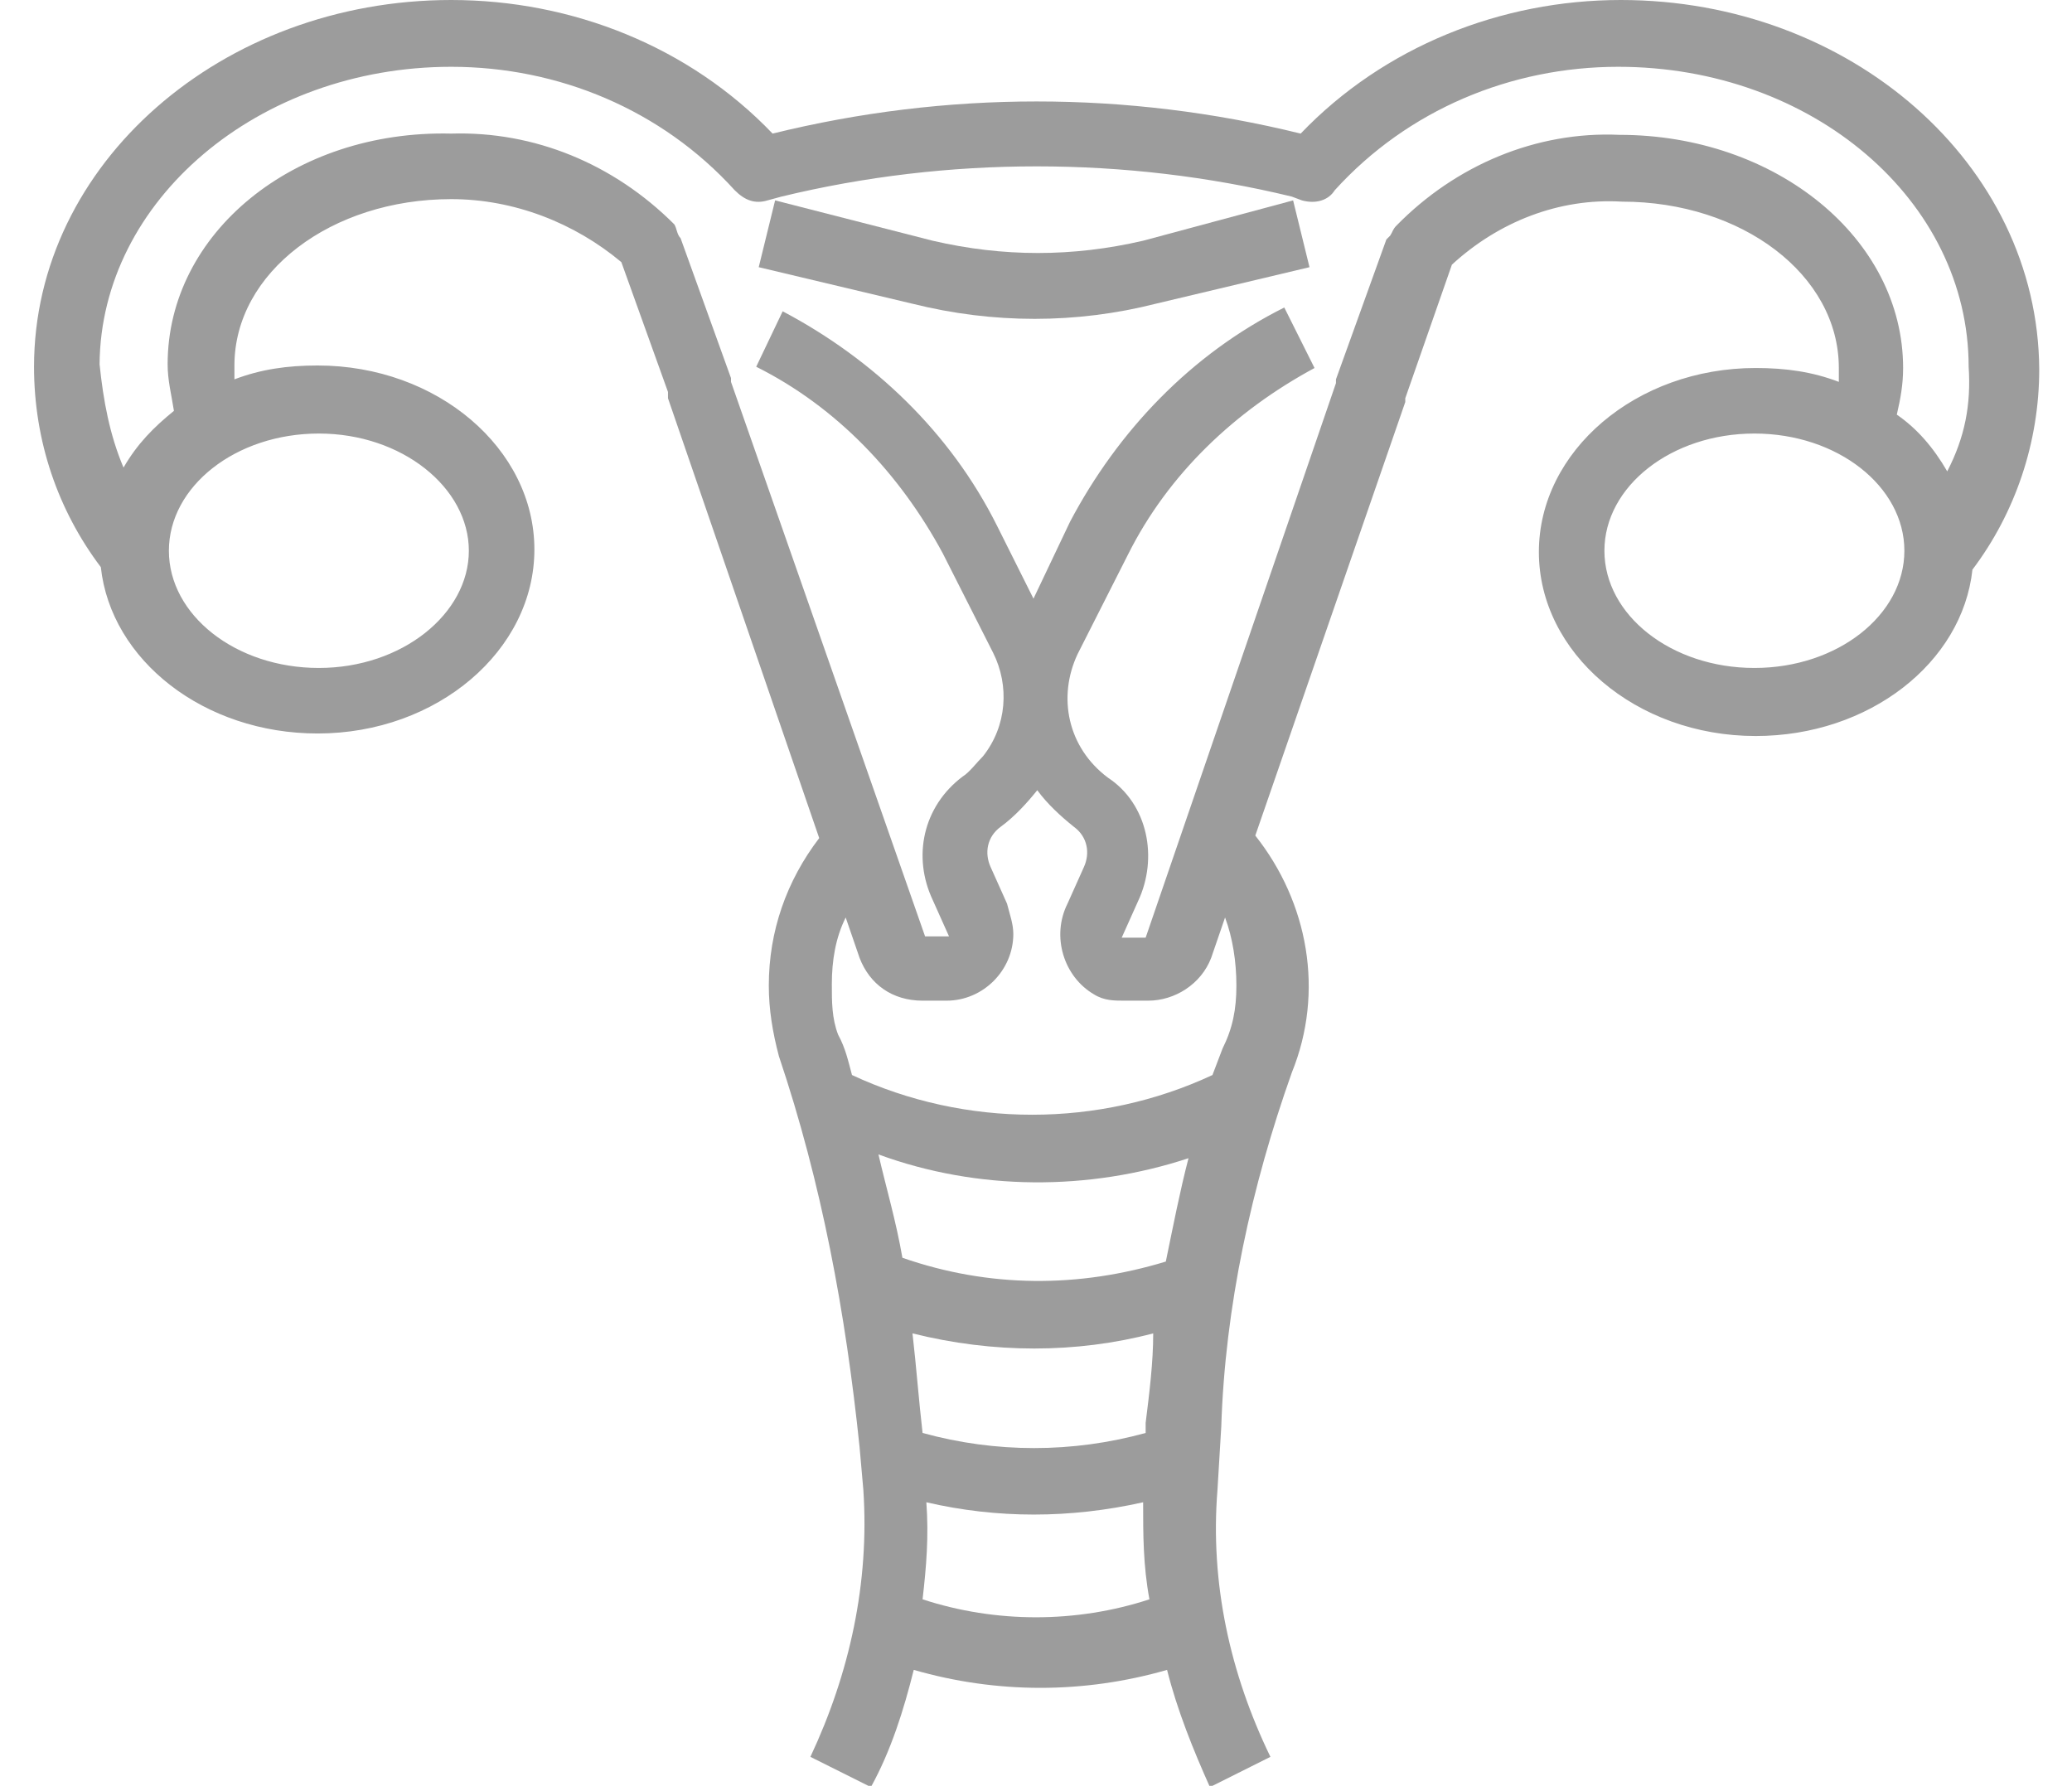 <?xml version="1.0" encoding="utf-8"?>
<!-- Generator: Adobe Illustrator 24.1.2, SVG Export Plug-In . SVG Version: 6.00 Build 0)  -->
<svg version="1.1" id="Layer_1" xmlns="http://www.w3.org/2000/svg" xmlns:xlink="http://www.w3.org/1999/xlink" x="0px" y="0px"
	 viewBox="0 0 164.4 141.7" style="enable-background:new 0 0 164.4 141.7;" xml:space="preserve">
<style type="text/css">
	.st0{fill:#9C9C9C;}
</style>
<g>
	<path class="st0" d="M128.6,0c-9.5,0-18.8,3.7-25.4,10.6c-13.8-3.4-28.1-3.4-41.9,0C54.7,3.7,45.4,0,35.8,0C17.6,0,2.7,13,2.7,29.1
		C2.7,35,4.6,40.5,8,45c0.8,7.4,8.2,13.2,17.2,13.2c9.5,0,17.2-6.6,17.2-14.6s-7.7-14.6-17.2-14.6c-2.4,0-4.5,0.3-6.6,1.1
		c0-0.3,0-0.8,0-1.1c0-7.4,7.7-13.2,17.2-13.2c5,0,9.8,1.9,13.5,5l3.7,10.3v0.5L65,66.5c-2.6,3.4-4,7.4-4,11.7
		c0,1.9,0.3,3.7,0.8,5.6c3.4,10.1,5.3,20.4,6.4,31l0.3,3.4c0.5,7.4-1.1,14.6-4.2,21.2l4.8,2.4c1.6-2.9,2.6-6.1,3.4-9.3
		c6.6,1.9,13.5,1.9,20.1,0c0.8,3.2,2.1,6.4,3.4,9.3l4.8-2.4c-3.2-6.6-4.8-13.8-4.2-21.2l0.3-5c0.3-9.5,2.4-19.1,5.6-28.1
		c2.6-6.4,1.3-13.5-2.9-18.8l11.9-34.4v-0.3l3.7-10.6c3.7-3.4,8.5-5.3,13.5-5c9.5,0,17.2,5.8,17.2,13.2c0,0.3,0,0.8,0,1.1
		c-2.1-0.8-4.2-1.1-6.6-1.1c-9.5,0-17.2,6.6-17.2,14.6s7.7,14.6,17.2,14.6c9,0,16.4-5.8,17.2-13.2c3.4-4.5,5.3-10.1,5.3-15.9
		C161.7,13,146.8,0,128.6,0z M37.2,43.7c0,5-5.3,9.3-11.9,9.3s-11.9-4.2-11.9-9.3s5.3-9.3,11.9-9.3S37.2,38.7,37.2,43.7z
		 M90.9,112.9v0.8c-5.8,1.6-11.9,1.6-17.7,0c-0.3-2.6-0.5-5.3-0.8-7.9c6.4,1.6,13,1.6,19.1,0C91.5,108.1,91.2,110.5,90.9,112.9z
		 M92.5,100.1c-6.9,2.1-14,2.1-20.9-0.3c-0.5-2.9-1.3-5.6-1.9-8.2c7.9,2.9,16.7,2.9,24.6,0.3C93.6,94.6,93.1,97.2,92.5,100.1z
		 M73.2,126.9c0.3-2.6,0.5-5,0.3-7.7c5.6,1.3,11.4,1.3,17.2,0c0,2.6,0,5,0.5,7.7C85.4,128.8,79,128.8,73.2,126.9z M98.1,78.2
		c0,1.9-0.3,3.4-1.1,5c-0.3,0.8-0.5,1.3-0.8,2.1c-9,4.2-19.6,4.2-28.6,0c-0.3-1.1-0.5-2.1-1.1-3.2c-0.5-1.3-0.5-2.6-0.5-4
		c0-1.9,0.3-3.7,1.1-5.3l1.1,3.2c0.8,2.1,2.6,3.4,5,3.4h1.9c2.9,0,5.3-2.4,5.3-5.3c0-0.8-0.3-1.6-0.5-2.4l-1.3-2.9
		c-0.5-1.1-0.3-2.4,0.8-3.2c1.1-0.8,2.1-1.9,2.9-2.9c0.8,1.1,1.9,2.1,2.9,2.9c1.1,0.8,1.3,2.1,0.8,3.2l-1.3,2.9
		c-1.3,2.6-0.3,5.8,2.1,7.2c0.8,0.5,1.6,0.5,2.4,0.5h1.9c2.1,0,4.2-1.3,5-3.4l1.1-3.2C97.8,74.4,98.1,76.3,98.1,78.2z M139.2,53
		c-6.6,0-11.9-4.2-11.9-9.3s5.3-9.3,11.9-9.3c6.6,0,11.9,4.2,11.9,9.3S145.8,53,139.2,53z M154.5,37.4c-1.1-1.9-2.4-3.4-4-4.5
		c0.3-1.3,0.5-2.4,0.5-3.7c0-10.3-10.1-18.5-22.5-18.5c-6.6-0.3-13,2.4-17.7,7.2l0,0c-0.3,0.3-0.3,0.5-0.5,0.8l-0.3,0.3l-4,11.1v0.3
		l-15.1,44h-1.9l1.3-2.9c1.6-3.4,0.8-7.7-2.4-9.8c-3.2-2.4-4-6.4-2.4-9.8l4-7.9c3.2-6.4,8.5-11.4,14.8-14.8l-2.4-4.8
		c-7.4,3.7-13.2,9.8-17,17l-2.9,6.1l-2.9-5.8c-3.7-7.4-9.8-13.2-17-17L60,29.1c6.4,3.2,11.4,8.5,14.8,14.8l4,7.9
		c1.3,2.6,1.1,5.8-0.8,8.2l0,0c-0.5,0.5-1.1,1.3-1.6,1.6c-3.2,2.4-4,6.4-2.4,9.8l1.3,2.9h-1.9l-15.4-44v-0.3l-4-11.1
		c-0.3-0.3-0.3-0.8-0.5-1.1l0,0c-4.8-4.8-11.1-7.4-17.7-7.2c-12.5-0.3-22.5,7.9-22.5,18.3c0,1.3,0.3,2.4,0.5,3.7
		c-1.6,1.3-2.9,2.6-4,4.5c-1.1-2.6-1.6-5.3-1.9-8.2C8,15.9,20.5,5.3,35.8,5.3c8.5,0,16.7,3.4,22.5,9.8c0.8,0.8,1.6,1.1,2.6,0.8
		l1.1-0.3c13.2-3.2,27.3-3.2,40.5,0l0.8,0.3c1.1,0.3,2.1,0,2.6-0.8c5.8-6.4,14-9.8,22.5-9.8c15.4,0,27.8,10.6,27.8,23.8
		C156.4,32.1,155.9,34.7,154.5,37.4z"/>
	<path class="st0" d="M90.7,19.1c-5.6,1.3-11.1,1.3-16.7,0l-12.5-3.2l-1.3,5.3l12.2,2.9c6.4,1.6,13,1.6,19.3,0l12.2-2.9l-1.3-5.3
		L90.7,19.1z"/>
</g>
</svg>
